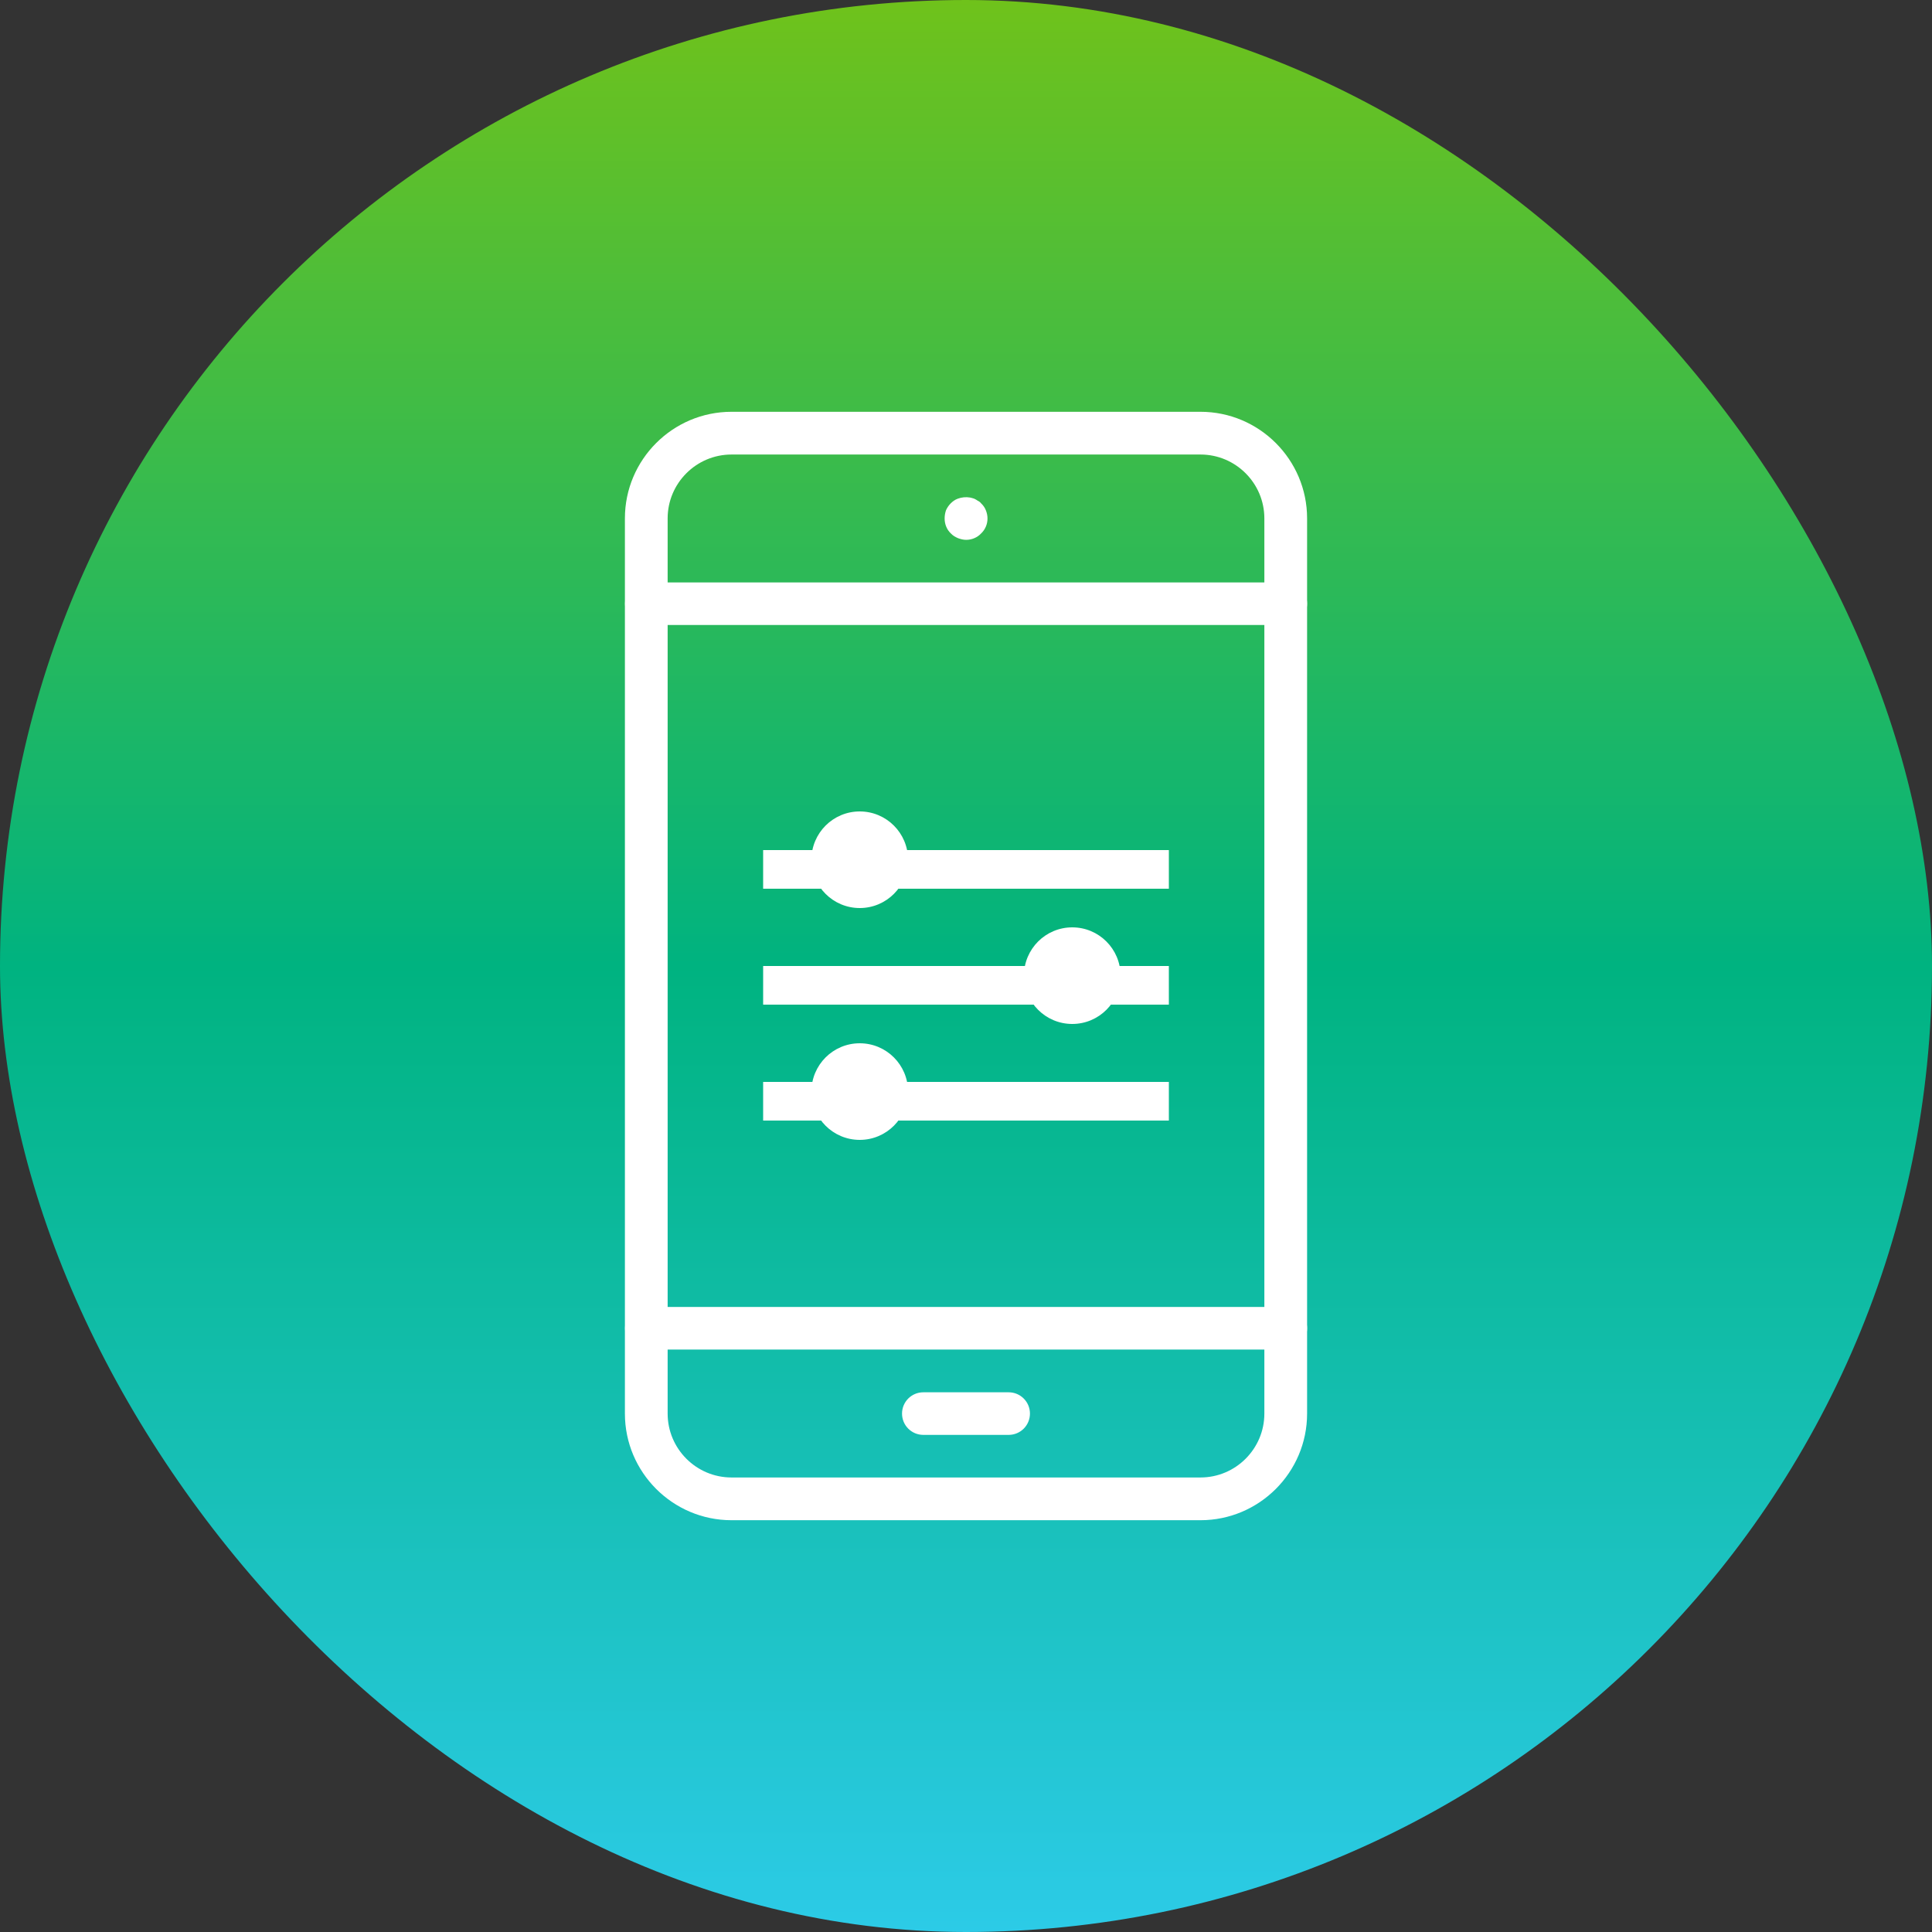<?xml version="1.0" encoding="UTF-8"?> <svg xmlns="http://www.w3.org/2000/svg" width="100" height="100" viewBox="0 0 100 100" fill="none"><rect x="0" y="0" width="100" height="100" fill="#333333" stroke="none"/><rect width="100" height="100" rx="50" fill="url(#paint0_linear_4124_11504)"></rect><path d="M62.136 78.686H37.864C34.821 78.686 32.345 76.209 32.345 73.167V26.832C32.345 23.79 34.821 21.314 37.864 21.314H62.136C65.178 21.314 67.655 23.79 67.655 26.832V73.167C67.655 76.209 65.178 78.686 62.136 78.686ZM37.864 23.526C36.041 23.526 34.557 25.01 34.557 26.832V73.167C34.557 74.99 36.041 76.474 37.864 76.474H62.136C63.959 76.474 65.443 74.99 65.443 73.167V26.832C65.443 25.01 63.959 23.526 62.136 23.526H37.864Z" fill="white"></path><path d="M66.553 32.35H33.454C32.844 32.35 32.352 31.858 32.352 31.248C32.352 30.638 32.844 30.146 33.454 30.146H66.553C67.163 30.146 67.655 30.638 67.655 31.248C67.655 31.858 67.163 32.35 66.553 32.35Z" fill="white"></path><path d="M66.553 69.854H33.454C32.844 69.854 32.352 69.361 32.352 68.751C32.352 68.142 32.844 67.649 33.454 67.649H66.553C67.163 67.649 67.655 68.142 67.655 68.751C67.655 69.361 67.163 69.854 66.553 69.854Z" fill="white"></path><path d="M52.208 74.269H47.791C47.181 74.269 46.689 73.777 46.689 73.167C46.689 72.558 47.181 72.065 47.791 72.065H52.208C52.818 72.065 53.31 72.558 53.31 73.167C53.31 73.777 52.818 74.269 52.208 74.269Z" fill="white"></path><path d="M50.003 27.942C49.864 27.942 49.717 27.905 49.584 27.854C49.445 27.795 49.32 27.722 49.217 27.611C49.004 27.413 48.894 27.127 48.894 26.84C48.894 26.693 48.916 26.553 48.967 26.406C49.026 26.274 49.114 26.149 49.209 26.054C49.305 25.958 49.43 25.863 49.577 25.811C49.775 25.738 49.996 25.716 50.209 25.752C50.29 25.767 50.349 25.789 50.422 25.811C50.488 25.841 50.554 25.877 50.613 25.921C50.679 25.951 50.738 25.995 50.782 26.054C50.892 26.157 50.973 26.274 51.025 26.406C51.083 26.546 51.113 26.693 51.113 26.84C51.113 27.127 50.995 27.413 50.782 27.611C50.584 27.825 50.297 27.942 50.011 27.942H50.003Z" fill="white"></path><circle cx="44.5" cy="44.5" r="2.5" fill="white"></circle><circle cx="44.5" cy="56.5" r="2.5" fill="white"></circle><circle cx="2.5" cy="2.5" r="2.5" transform="matrix(-1 0 0 1 58 48)" fill="white"></circle><path d="M60.5 51H39.5" stroke="white" stroke-width="2"></path><path d="M39.5 45H60.5" stroke="white" stroke-width="2"></path><path d="M39.5 57H60.5" stroke="white" stroke-width="2"></path><defs><linearGradient id="paint0_linear_4124_11504" x1="50" y1="0" x2="50" y2="100" gradientUnits="userSpaceOnUse"><stop stop-color="#6FC21B"></stop><stop offset="0.5" stop-color="#00B380"></stop><stop offset="1" stop-color="#2CCBE7"></stop></linearGradient></defs></svg> 